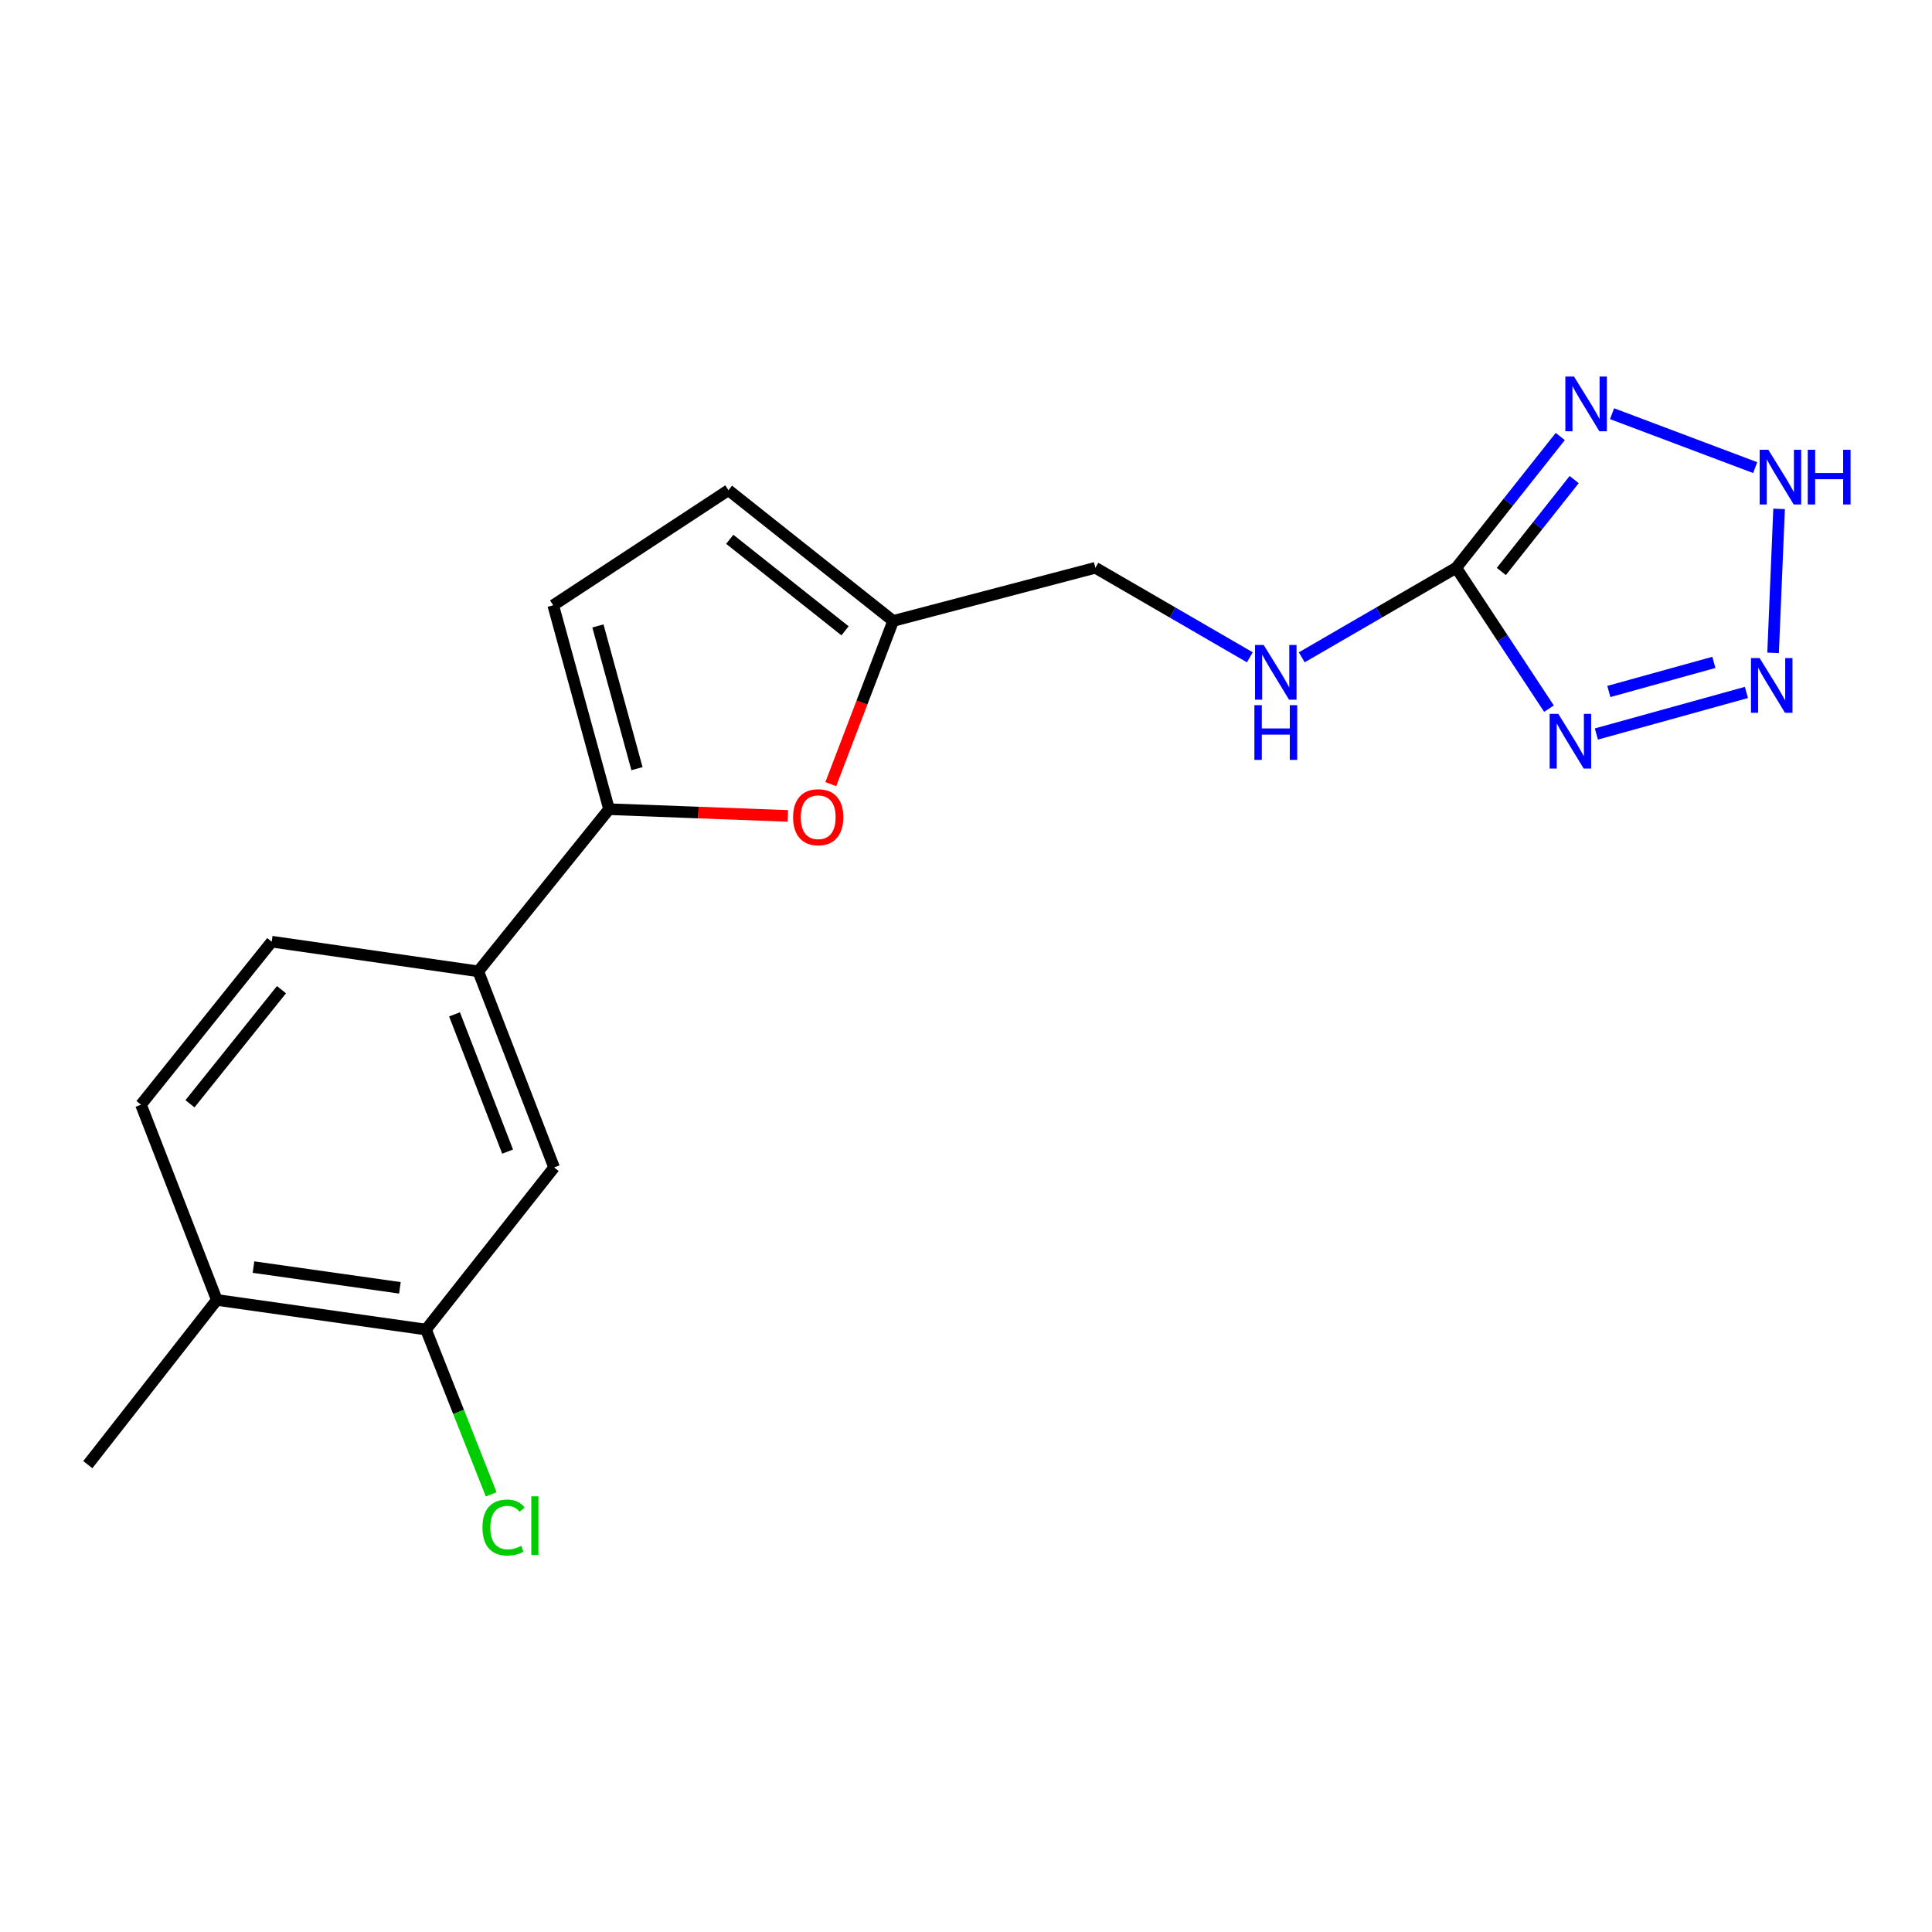 <?xml version='1.0' encoding='iso-8859-1'?>
<svg version='1.1' baseProfile='full'
              xmlns='http://www.w3.org/2000/svg'
                      xmlns:rdkit='http://www.rdkit.org/xml'
                      xmlns:xlink='http://www.w3.org/1999/xlink'
                  xml:space='preserve'
width='1000px' height='1000px' viewBox='0 0 1000 1000'>
<!-- END OF HEADER -->
<rect style='opacity:1.0;fill:#FFFFFF;stroke:none' width='1000' height='1000' x='0' y='0'> </rect>
<path class='bond-0' d='M 753.739,293.884 L 777.742,330.342' style='fill:none;fill-rule:evenodd;stroke:#000000;stroke-width:6px;stroke-linecap:butt;stroke-linejoin:miter;stroke-opacity:1' />
<path class='bond-0' d='M 777.742,330.342 L 801.745,366.799' style='fill:none;fill-rule:evenodd;stroke:#0000FF;stroke-width:6px;stroke-linecap:butt;stroke-linejoin:miter;stroke-opacity:1' />
<path class='bond-1' d='M 753.739,293.884 L 780.669,259.91' style='fill:none;fill-rule:evenodd;stroke:#000000;stroke-width:6px;stroke-linecap:butt;stroke-linejoin:miter;stroke-opacity:1' />
<path class='bond-1' d='M 780.669,259.91 L 807.599,225.936' style='fill:none;fill-rule:evenodd;stroke:#0000FF;stroke-width:6px;stroke-linecap:butt;stroke-linejoin:miter;stroke-opacity:1' />
<path class='bond-1' d='M 777.092,295.799 L 795.943,272.017' style='fill:none;fill-rule:evenodd;stroke:#000000;stroke-width:6px;stroke-linecap:butt;stroke-linejoin:miter;stroke-opacity:1' />
<path class='bond-1' d='M 795.943,272.017 L 814.794,248.235' style='fill:none;fill-rule:evenodd;stroke:#0000FF;stroke-width:6px;stroke-linecap:butt;stroke-linejoin:miter;stroke-opacity:1' />
<path class='bond-12' d='M 753.739,293.884 L 713.764,317.054' style='fill:none;fill-rule:evenodd;stroke:#000000;stroke-width:6px;stroke-linecap:butt;stroke-linejoin:miter;stroke-opacity:1' />
<path class='bond-12' d='M 713.764,317.054 L 673.788,340.223' style='fill:none;fill-rule:evenodd;stroke:#0000FF;stroke-width:6px;stroke-linecap:butt;stroke-linejoin:miter;stroke-opacity:1' />
<path class='bond-2' d='M 826.28,379.922 L 903.948,358.407' style='fill:none;fill-rule:evenodd;stroke:#0000FF;stroke-width:6px;stroke-linecap:butt;stroke-linejoin:miter;stroke-opacity:1' />
<path class='bond-2' d='M 832.727,357.912 L 887.095,342.852' style='fill:none;fill-rule:evenodd;stroke:#0000FF;stroke-width:6px;stroke-linecap:butt;stroke-linejoin:miter;stroke-opacity:1' />
<path class='bond-3' d='M 834.395,214.128 L 908.479,242.034' style='fill:none;fill-rule:evenodd;stroke:#0000FF;stroke-width:6px;stroke-linecap:butt;stroke-linejoin:miter;stroke-opacity:1' />
<path class='bond-19' d='M 917.747,337.921 L 920.86,263.393' style='fill:none;fill-rule:evenodd;stroke:#0000FF;stroke-width:6px;stroke-linecap:butt;stroke-linejoin:miter;stroke-opacity:1' />
<path class='bond-4' d='M 315.238,418.836 L 361.517,420.576' style='fill:none;fill-rule:evenodd;stroke:#000000;stroke-width:6px;stroke-linecap:butt;stroke-linejoin:miter;stroke-opacity:1' />
<path class='bond-4' d='M 361.517,420.576 L 407.796,422.317' style='fill:none;fill-rule:evenodd;stroke:#FF0000;stroke-width:6px;stroke-linecap:butt;stroke-linejoin:miter;stroke-opacity:1' />
<path class='bond-7' d='M 315.238,418.836 L 247.554,502.773' style='fill:none;fill-rule:evenodd;stroke:#000000;stroke-width:6px;stroke-linecap:butt;stroke-linejoin:miter;stroke-opacity:1' />
<path class='bond-20' d='M 315.238,418.836 L 286.35,313.288' style='fill:none;fill-rule:evenodd;stroke:#000000;stroke-width:6px;stroke-linecap:butt;stroke-linejoin:miter;stroke-opacity:1' />
<path class='bond-20' d='M 329.703,397.859 L 309.481,323.975' style='fill:none;fill-rule:evenodd;stroke:#000000;stroke-width:6px;stroke-linecap:butt;stroke-linejoin:miter;stroke-opacity:1' />
<path class='bond-5' d='M 430.016,405.871 L 446.158,363.634' style='fill:none;fill-rule:evenodd;stroke:#FF0000;stroke-width:6px;stroke-linecap:butt;stroke-linejoin:miter;stroke-opacity:1' />
<path class='bond-5' d='M 446.158,363.634 L 462.3,321.398' style='fill:none;fill-rule:evenodd;stroke:#000000;stroke-width:6px;stroke-linecap:butt;stroke-linejoin:miter;stroke-opacity:1' />
<path class='bond-6' d='M 286.35,313.288 L 377.043,253.724' style='fill:none;fill-rule:evenodd;stroke:#000000;stroke-width:6px;stroke-linecap:butt;stroke-linejoin:miter;stroke-opacity:1' />
<path class='bond-9' d='M 247.554,502.773 L 286.804,604.261' style='fill:none;fill-rule:evenodd;stroke:#000000;stroke-width:6px;stroke-linecap:butt;stroke-linejoin:miter;stroke-opacity:1' />
<path class='bond-9' d='M 235.264,525.026 L 262.739,596.068' style='fill:none;fill-rule:evenodd;stroke:#000000;stroke-width:6px;stroke-linecap:butt;stroke-linejoin:miter;stroke-opacity:1' />
<path class='bond-14' d='M 247.554,502.773 L 140.641,487.408' style='fill:none;fill-rule:evenodd;stroke:#000000;stroke-width:6px;stroke-linecap:butt;stroke-linejoin:miter;stroke-opacity:1' />
<path class='bond-8' d='M 462.3,321.398 L 566.972,293.884' style='fill:none;fill-rule:evenodd;stroke:#000000;stroke-width:6px;stroke-linecap:butt;stroke-linejoin:miter;stroke-opacity:1' />
<path class='bond-11' d='M 462.3,321.398 L 377.043,253.724' style='fill:none;fill-rule:evenodd;stroke:#000000;stroke-width:6px;stroke-linecap:butt;stroke-linejoin:miter;stroke-opacity:1' />
<path class='bond-11' d='M 437.394,326.512 L 377.714,279.141' style='fill:none;fill-rule:evenodd;stroke:#000000;stroke-width:6px;stroke-linecap:butt;stroke-linejoin:miter;stroke-opacity:1' />
<path class='bond-10' d='M 286.804,604.261 L 220.495,688.176' style='fill:none;fill-rule:evenodd;stroke:#000000;stroke-width:6px;stroke-linecap:butt;stroke-linejoin:miter;stroke-opacity:1' />
<path class='bond-17' d='M 220.495,688.176 L 237.368,730.831' style='fill:none;fill-rule:evenodd;stroke:#000000;stroke-width:6px;stroke-linecap:butt;stroke-linejoin:miter;stroke-opacity:1' />
<path class='bond-17' d='M 237.368,730.831 L 254.241,773.486' style='fill:none;fill-rule:evenodd;stroke:#00CC00;stroke-width:6px;stroke-linecap:butt;stroke-linejoin:miter;stroke-opacity:1' />
<path class='bond-21' d='M 220.495,688.176 L 112.229,672.844' style='fill:none;fill-rule:evenodd;stroke:#000000;stroke-width:6px;stroke-linecap:butt;stroke-linejoin:miter;stroke-opacity:1' />
<path class='bond-21' d='M 206.988,666.579 L 131.202,655.846' style='fill:none;fill-rule:evenodd;stroke:#000000;stroke-width:6px;stroke-linecap:butt;stroke-linejoin:miter;stroke-opacity:1' />
<path class='bond-16' d='M 646.912,340.222 L 606.942,317.053' style='fill:none;fill-rule:evenodd;stroke:#0000FF;stroke-width:6px;stroke-linecap:butt;stroke-linejoin:miter;stroke-opacity:1' />
<path class='bond-16' d='M 606.942,317.053 L 566.972,293.884' style='fill:none;fill-rule:evenodd;stroke:#000000;stroke-width:6px;stroke-linecap:butt;stroke-linejoin:miter;stroke-opacity:1' />
<path class='bond-13' d='M 112.229,672.844 L 72.968,571.778' style='fill:none;fill-rule:evenodd;stroke:#000000;stroke-width:6px;stroke-linecap:butt;stroke-linejoin:miter;stroke-opacity:1' />
<path class='bond-18' d='M 112.229,672.844 L 45.455,758.101' style='fill:none;fill-rule:evenodd;stroke:#000000;stroke-width:6px;stroke-linecap:butt;stroke-linejoin:miter;stroke-opacity:1' />
<path class='bond-15' d='M 140.641,487.408 L 72.968,571.778' style='fill:none;fill-rule:evenodd;stroke:#000000;stroke-width:6px;stroke-linecap:butt;stroke-linejoin:miter;stroke-opacity:1' />
<path class='bond-15' d='M 145.693,512.258 L 98.322,571.317' style='fill:none;fill-rule:evenodd;stroke:#000000;stroke-width:6px;stroke-linecap:butt;stroke-linejoin:miter;stroke-opacity:1' />
<path  class='atom-1' d='M 806.577 369.486
L 815.857 384.486
Q 816.777 385.966, 818.257 388.646
Q 819.737 391.326, 819.817 391.486
L 819.817 369.486
L 823.577 369.486
L 823.577 397.806
L 819.697 397.806
L 809.737 381.406
Q 808.577 379.486, 807.337 377.286
Q 806.137 375.086, 805.777 374.406
L 805.777 397.806
L 802.097 397.806
L 802.097 369.486
L 806.577 369.486
' fill='#0000FF'/>
<path  class='atom-2' d='M 814.708 194.911
L 823.988 209.911
Q 824.908 211.391, 826.388 214.071
Q 827.868 216.751, 827.948 216.911
L 827.948 194.911
L 831.708 194.911
L 831.708 223.231
L 827.828 223.231
L 817.868 206.831
Q 816.708 204.911, 815.468 202.711
Q 814.268 200.511, 813.908 199.831
L 813.908 223.231
L 810.228 223.231
L 810.228 194.911
L 814.708 194.911
' fill='#0000FF'/>
<path  class='atom-3' d='M 910.783 340.619
L 920.063 355.619
Q 920.983 357.099, 922.463 359.779
Q 923.943 362.459, 924.023 362.619
L 924.023 340.619
L 927.783 340.619
L 927.783 368.939
L 923.903 368.939
L 913.943 352.539
Q 912.783 350.619, 911.543 348.419
Q 910.343 346.219, 909.983 345.539
L 909.983 368.939
L 906.303 368.939
L 906.303 340.619
L 910.783 340.619
' fill='#0000FF'/>
<path  class='atom-4' d='M 915.287 232.797
L 924.567 247.797
Q 925.487 249.277, 926.967 251.957
Q 928.447 254.637, 928.527 254.797
L 928.527 232.797
L 932.287 232.797
L 932.287 261.117
L 928.407 261.117
L 918.447 244.717
Q 917.287 242.797, 916.047 240.597
Q 914.847 238.397, 914.487 237.717
L 914.487 261.117
L 910.807 261.117
L 910.807 232.797
L 915.287 232.797
' fill='#0000FF'/>
<path  class='atom-4' d='M 935.687 232.797
L 939.527 232.797
L 939.527 244.837
L 954.007 244.837
L 954.007 232.797
L 957.847 232.797
L 957.847 261.117
L 954.007 261.117
L 954.007 248.037
L 939.527 248.037
L 939.527 261.117
L 935.687 261.117
L 935.687 232.797
' fill='#0000FF'/>
<path  class='atom-6' d='M 410.504 422.987
Q 410.504 416.187, 413.864 412.387
Q 417.224 408.587, 423.504 408.587
Q 429.784 408.587, 433.144 412.387
Q 436.504 416.187, 436.504 422.987
Q 436.504 429.867, 433.104 433.787
Q 429.704 437.667, 423.504 437.667
Q 417.264 437.667, 413.864 433.787
Q 410.504 429.907, 410.504 422.987
M 423.504 434.467
Q 427.824 434.467, 430.144 431.587
Q 432.504 428.667, 432.504 422.987
Q 432.504 417.427, 430.144 414.627
Q 427.824 411.787, 423.504 411.787
Q 419.184 411.787, 416.824 414.587
Q 414.504 417.387, 414.504 422.987
Q 414.504 428.707, 416.824 431.587
Q 419.184 434.467, 423.504 434.467
' fill='#FF0000'/>
<path  class='atom-13' d='M 654.09 333.852
L 663.37 348.852
Q 664.29 350.332, 665.77 353.012
Q 667.25 355.692, 667.33 355.852
L 667.33 333.852
L 671.09 333.852
L 671.09 362.172
L 667.21 362.172
L 657.25 345.772
Q 656.09 343.852, 654.85 341.652
Q 653.65 339.452, 653.29 338.772
L 653.29 362.172
L 649.61 362.172
L 649.61 333.852
L 654.09 333.852
' fill='#0000FF'/>
<path  class='atom-13' d='M 649.27 365.004
L 653.11 365.004
L 653.11 377.044
L 667.59 377.044
L 667.59 365.004
L 671.43 365.004
L 671.43 393.324
L 667.59 393.324
L 667.59 380.244
L 653.11 380.244
L 653.11 393.324
L 649.27 393.324
L 649.27 365.004
' fill='#0000FF'/>
<path  class='atom-18' d='M 249.725 790.655
Q 249.725 783.615, 253.005 779.935
Q 256.325 776.215, 262.605 776.215
Q 268.445 776.215, 271.565 780.335
L 268.925 782.495
Q 266.645 779.495, 262.605 779.495
Q 258.325 779.495, 256.045 782.375
Q 253.805 785.215, 253.805 790.655
Q 253.805 796.255, 256.125 799.135
Q 258.485 802.015, 263.045 802.015
Q 266.165 802.015, 269.805 800.135
L 270.925 803.135
Q 269.445 804.095, 267.205 804.655
Q 264.965 805.215, 262.485 805.215
Q 256.325 805.215, 253.005 801.455
Q 249.725 797.695, 249.725 790.655
' fill='#00CC00'/>
<path  class='atom-18' d='M 275.005 774.495
L 278.685 774.495
L 278.685 804.855
L 275.005 804.855
L 275.005 774.495
' fill='#00CC00'/>
</svg>
